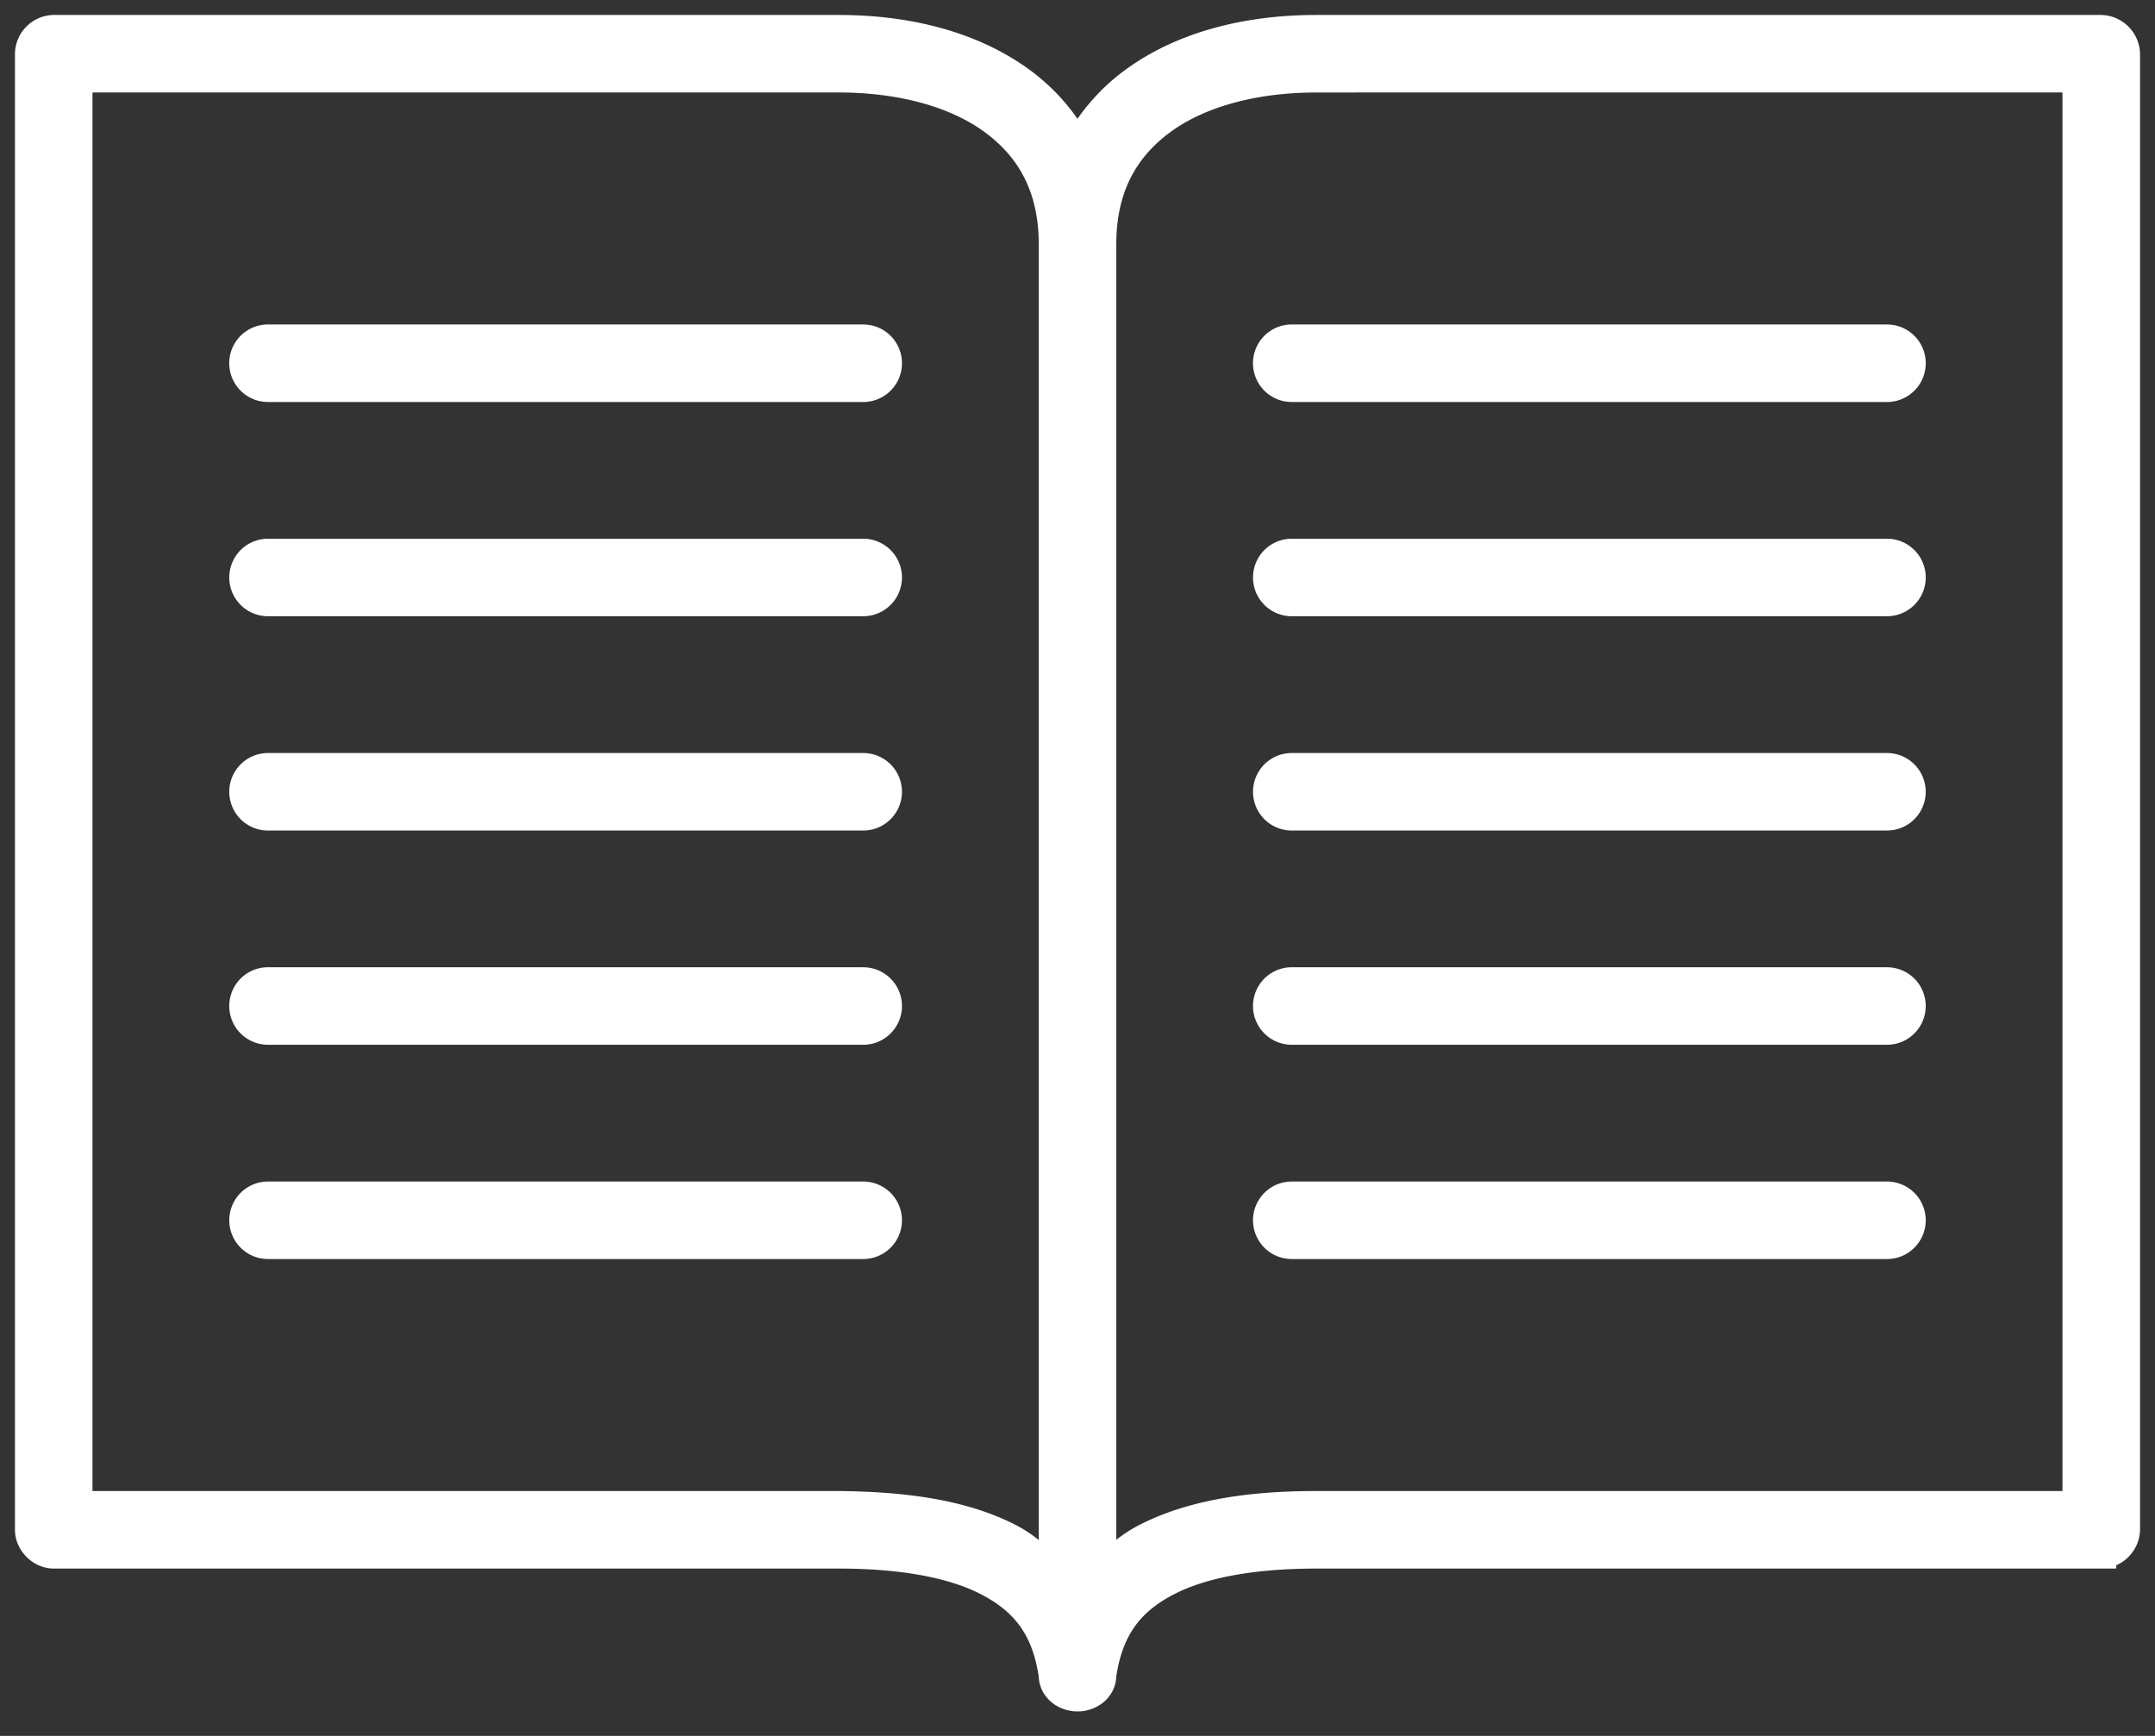 <svg xmlns="http://www.w3.org/2000/svg" width="72" height="58" viewBox="0 0 72 58"><rect x="0" y="0" width="72" height="58" fill="#333333" stroke="none"/><path d="M1.795 1A.814.814 0 0 0 1 1.795v49.319c0 .416.379.795.795.795h26.226c1.936 0 3.7.262 4.946.895 1.247.633 2.005 1.538 2.238 3.182.008.413.382.696.795.696.413 0 .79-.283.795-.696.233-1.644.991-2.549 2.238-3.182 1.246-.633 3.01-.895 4.946-.895h26.226a.827.827 0 0 0 .795-.795V1.795A.827.827 0 0 0 70.205 1H43.979c-2.318 0-4.463.549-6.09 1.74A6.457 6.457 0 0 0 36 4.928a6.457 6.457 0 0 0-1.89-2.188C32.485 1.55 30.34 1 28.02 1H1.796zm.796 1.59h25.43c2.061 0 3.902.489 5.17 1.418 1.268.929 2.014 2.253 2.014 4.151v44.496c-.43-.511-.916-.963-1.517-1.268-1.609-.818-3.594-1.047-5.667-1.069H2.59V2.591zm41.388 0h25.43v47.728H43.98c-2.073 0-4.058.251-5.667 1.069-.593.301-1.09.74-1.517 1.243V8.16c0-1.9.746-3.223 2.014-4.152 1.268-.929 3.109-1.417 5.17-1.417zM8.955 11.34a.795.795 0 1 0 0 1.592H28.84a.795.795 0 1 0 0-1.591H8.955zm34.204 0a.795.795 0 1 0 0 1.592h19.886a.795.795 0 1 0 0-1.591H43.16zM8.955 18.5a.795.795 0 1 0 0 1.59H28.84a.795.795 0 1 0 0-1.59H8.955zm34.204 0a.795.795 0 1 0 0 1.59h19.886a.795.795 0 1 0 0-1.59H43.16zM8.955 25.66a.795.795 0 1 0 0 1.59H28.84a.795.795 0 0 0 0-1.59H8.955zm34.204 0a.795.795 0 1 0 0 1.59h19.886a.795.795 0 0 0 0-1.59H43.16zM8.955 32.817a.795.795 0 1 0 0 1.591H28.84a.795.795 0 1 0 0-1.59H8.955zm34.204 0a.795.795 0 1 0 0 1.591h19.886a.795.795 0 1 0 0-1.59H43.16zm-34.204 7.16a.795.795 0 1 0 0 1.59H28.84a.795.795 0 1 0 0-1.59H8.955zm34.204 0a.795.795 0 1 0 0 1.59h19.886a.795.795 0 1 0 0-1.59H43.16z" fill="#FFF" fill-rule="nonzero" stroke="#FFF"></path></svg>